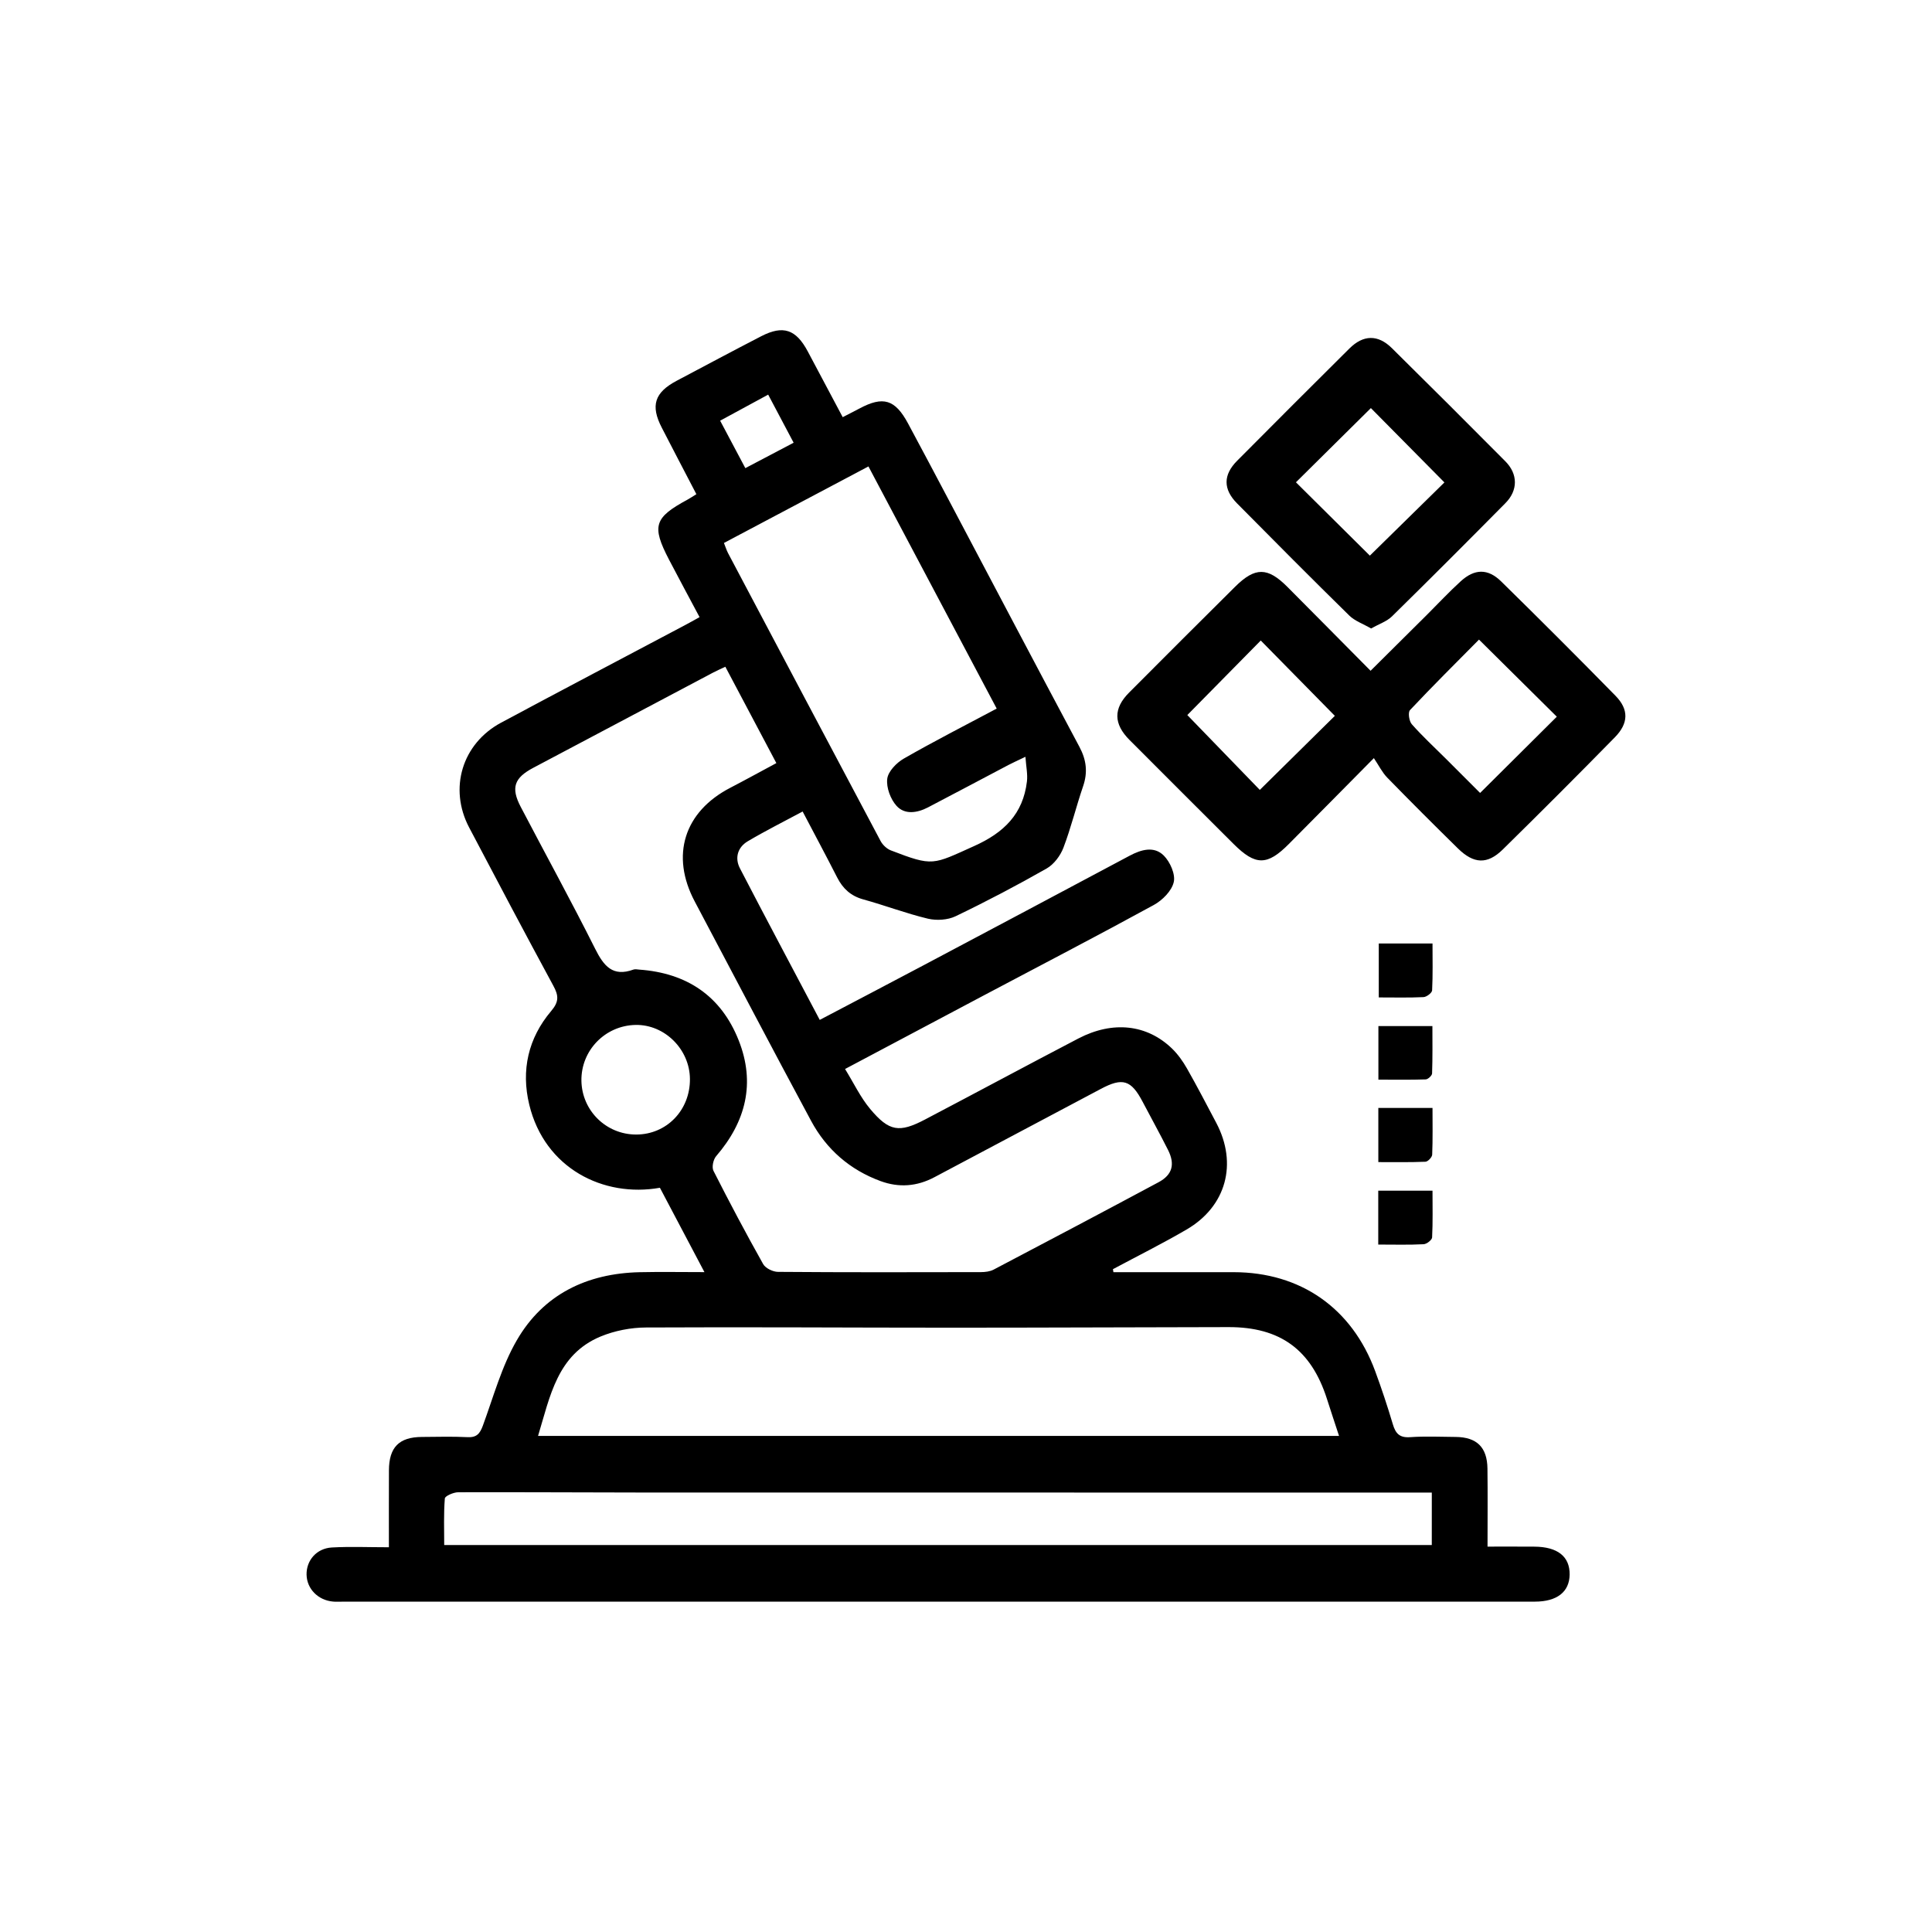 <?xml version="1.0" encoding="UTF-8"?>
<!-- Uploaded to: ICON Repo, www.iconrepo.com, Generator: ICON Repo Mixer Tools -->
<svg fill="#000000" width="800px" height="800px" version="1.1" viewBox="144 144 512 512" xmlns="http://www.w3.org/2000/svg">
 <g fill-rule="evenodd">
  <path d="m439.07 481.14c10.621 0 21.234-0.016 31.852 0 17.738 0.016 31.367 9.508 37.527 26.262 1.707 4.629 3.258 9.309 4.664 14.031 0.73 2.457 1.785 3.633 4.594 3.43 4.012-0.281 8.055-0.09 12.082-0.059 5.582 0.059 8.328 2.734 8.402 8.383 0.086 6.727 0.02 13.457 0.02 20.68 4.445 0 8.43-0.02 12.414 0.012 6.172 0.035 9.41 2.625 9.344 7.41-0.055 4.578-3.352 7.16-9.211 7.16-105.4 0.012-210.8 0.012-316.21 0.012-0.781 0-1.566 0.047-2.336-0.031-3.941-0.367-6.879-3.371-6.969-7.098-0.09-3.773 2.621-6.996 6.688-7.234 4.887-0.273 9.789-0.059 15.129-0.059 0-7.195-0.016-13.777 0.012-20.379 0.02-6.121 2.684-8.816 8.727-8.855 4.035-0.016 8.07-0.152 12.086 0.055 2.414 0.125 3.281-0.902 4.066-3.019 2.816-7.652 4.977-15.719 9.02-22.68 7.043-12.156 18.57-17.699 32.543-18.016 5.527-0.121 11.062-0.02 17.168-0.02-4.133-7.84-7.984-15.133-11.801-22.355-14.957 2.66-30.527-5.133-34.621-22.012-2.215-9.148-0.273-17.648 5.805-24.824 2.133-2.504 1.977-4.121 0.559-6.727-7.543-13.926-14.941-27.926-22.312-41.941-5.43-10.34-1.844-22.203 8.484-27.754 16.246-8.711 32.578-17.281 48.859-25.91 1.133-0.598 2.242-1.234 3.734-2.055-2.766-5.215-5.477-10.195-8.09-15.227-4.656-8.949-3.949-11.133 4.922-15.926 0.672-0.363 1.301-0.797 2.324-1.43-3.098-5.953-6.152-11.777-9.164-17.617-3.031-5.856-1.93-9.316 3.918-12.426 7.457-3.945 14.898-7.926 22.398-11.801 5.856-3.027 9.266-1.844 12.395 4.066 3.023 5.715 6.066 11.422 9.23 17.367 1.676-0.867 3.047-1.551 4.398-2.273 6.324-3.391 9.488-2.449 12.93 3.965 3.688 6.856 7.336 13.75 10.977 20.637 11.465 21.695 22.883 43.41 34.434 65.051 1.848 3.465 2.238 6.727 0.969 10.434-1.844 5.394-3.188 10.973-5.215 16.289-0.805 2.121-2.516 4.402-4.438 5.5-7.891 4.492-15.949 8.727-24.137 12.66-2.09 1.004-5.043 1.184-7.336 0.645-5.785-1.387-11.395-3.527-17.145-5.113-3.285-0.906-5.379-2.84-6.887-5.777-2.941-5.769-5.996-11.473-9.168-17.512-5.043 2.711-9.906 5.133-14.559 7.898-2.672 1.594-3.481 4.414-2.055 7.164 6.918 13.352 14 26.609 21.148 40.164 9.336-4.914 18.402-9.648 27.449-14.445 18.238-9.668 36.465-19.355 54.684-29.07 3.074-1.641 6.473-2.606 9.047-0.031 1.668 1.676 3.125 4.949 2.637 7.027-0.539 2.344-3.012 4.816-5.289 6.066-14.801 8.098-29.773 15.871-44.691 23.77-12.152 6.43-24.289 12.887-37.129 19.695 2.297 3.715 4.07 7.496 6.66 10.594 5.019 5.996 7.715 6.367 14.531 2.793 13.562-7.117 27.051-14.379 40.633-21.469 9.141-4.762 18.203-3.758 24.859 2.699 1.551 1.512 2.863 3.371 3.941 5.266 2.691 4.734 5.203 9.578 7.754 14.398 5.699 10.809 2.656 22.117-7.859 28.254-6.379 3.719-13.008 7.027-19.527 10.516 0.043 0.27 0.082 0.539 0.129 0.793zm-102.85-160.45c-1.324 0.637-2.383 1.094-3.387 1.629-15.828 8.375-31.656 16.766-47.488 25.145-5.078 2.684-6.012 5.281-3.344 10.375 6.559 12.539 13.375 24.945 19.715 37.59 2.281 4.555 4.648 7.527 10.156 5.516 0.457-0.16 1.039-0.031 1.551 0.012 12.574 0.902 21.668 6.961 26.328 18.73 4.5 11.34 1.91 21.574-5.965 30.707-0.762 0.883-1.195 2.91-0.715 3.875 4.223 8.332 8.605 16.59 13.18 24.738 0.621 1.098 2.578 2.047 3.93 2.051 17.926 0.141 35.859 0.105 53.793 0.066 1.129-0.004 2.379-0.156 3.344-0.66 14.594-7.668 29.18-15.367 43.711-23.16 3.668-1.969 4.414-4.758 2.523-8.531-2.156-4.293-4.492-8.496-6.715-12.734-3.082-5.891-5.344-6.539-11.141-3.449-14.656 7.82-29.371 15.539-44.031 23.363-4.656 2.484-9.43 2.84-14.297 1.055-8.137-2.984-14.359-8.41-18.426-15.977-10.395-19.316-20.57-38.742-30.832-58.133-6.465-12.195-2.82-23.789 9.441-30.137 3.988-2.07 7.926-4.242 12.191-6.531-4.617-8.727-9.027-17.043-13.523-25.539zm-49.633 203.84h212.27c-1.148-3.496-2.207-6.688-3.234-9.895-4.168-12.957-12.363-18.965-26.059-18.938-24.426 0.035-48.859 0.152-73.289 0.152-27.031 0-54.059-0.195-81.09-0.051-4.031 0.02-8.316 0.852-12.043 2.398-11.5 4.793-13.371 15.898-16.555 26.332zm49.262-236.64c0.422 1.047 0.68 1.895 1.082 2.676 13.457 25.441 26.914 50.895 40.43 76.309 0.551 1.031 1.637 2.066 2.715 2.484 11.27 4.344 11.055 3.809 22.094-1.152 7.883-3.535 12.949-8.496 13.977-17.109 0.227-1.914-0.215-3.906-0.398-6.539-2.211 1.062-3.375 1.578-4.5 2.168-7.113 3.742-14.211 7.531-21.34 11.246-2.836 1.473-6.152 1.996-8.324-0.422-1.602-1.777-2.742-4.863-2.457-7.16 0.242-1.969 2.457-4.246 4.387-5.356 7.965-4.57 16.152-8.746 24.617-13.254-11.426-21.566-22.676-42.824-33.988-64.172-13.004 6.883-25.578 13.543-38.293 20.281zm187.6 251.66h-16.309c-64.332 0-128.66 0-193-0.016-16.242-0.012-32.484-0.121-48.727-0.07-1.234 0.012-3.473 0.984-3.527 1.641-0.328 4.074-0.168 8.184-0.168 12.344h261.72c0.004-4.656 0.004-9.016 0.004-13.898zm-196.61-109.61c-0.055-7.856-6.688-14.453-14.379-14.324-8.09 0.141-14.52 6.769-14.379 14.828 0.152 7.914 6.57 14.211 14.488 14.219 8.078 0.008 14.332-6.441 14.27-14.723zm20.734-181.36c-4.473 2.43-8.504 4.613-12.73 6.906 2.328 4.387 4.434 8.34 6.676 12.574 4.379-2.301 8.434-4.438 12.801-6.734-2.305-4.352-4.394-8.297-6.746-12.746z"/>
  <path d="m508.09 344.91c-8.273 8.359-15.375 15.559-22.516 22.738-5.75 5.801-8.844 5.809-14.68-0.004-9.203-9.164-18.379-18.355-27.555-27.543-4.254-4.262-4.312-8.344-0.137-12.535 9.352-9.375 18.707-18.762 28.121-28.078 5.316-5.262 8.609-5.211 13.852 0.047 7.234 7.262 14.438 14.559 22.043 22.227 5.176-5.141 10.113-10.035 15.039-14.938 2.941-2.934 5.777-5.984 8.852-8.781 3.664-3.336 7.184-3.422 10.707 0.031 10.195 10.004 20.305 20.105 30.309 30.312 3.547 3.617 3.488 7.273-0.156 10.992-9.812 10.012-19.73 19.93-29.734 29.762-4.07 3.996-7.668 3.828-11.871-0.297-6.301-6.184-12.551-12.43-18.715-18.75-1.344-1.379-2.231-3.203-3.559-5.184zm48.48-10.98c-6.883-6.816-13.566-13.453-20.621-20.43-6.016 6.086-12.27 12.281-18.289 18.688-0.57 0.605-0.242 2.934 0.484 3.742 2.836 3.203 5.984 6.117 9.02 9.133 3.074 3.062 6.141 6.141 9.078 9.078 7.043-7.008 13.66-13.582 20.328-20.211zm-97.918-0.434c6.606 6.82 13.16 13.586 19.211 19.836 6.711-6.613 13.406-13.23 19.887-19.625-6.422-6.535-13.023-13.238-19.637-19.965-6.609 6.699-13.23 13.418-19.461 19.754z"/>
  <path d="m507.35 310.55c-2.144-1.246-4.301-1.977-5.769-3.414-10.012-9.828-19.906-19.781-29.77-29.754-3.691-3.742-3.672-7.531 0.02-11.254 9.879-9.957 19.809-19.863 29.766-29.762 3.699-3.68 7.57-3.754 11.262-0.109 10.078 9.949 20.098 19.949 30.078 30 3.352 3.375 3.375 7.68 0.012 11.078-9.957 10.07-19.961 20.086-30.066 30.012-1.383 1.352-3.438 2.016-5.531 3.203zm-0.324-19.301c6.641-6.519 13.422-13.176 19.758-19.402-6.508-6.578-13.129-13.273-19.488-19.699-6.57 6.508-13.266 13.133-19.859 19.664 6.652 6.602 13.332 13.242 19.59 19.438z"/>
  <path d="m509.25 473.82v-14.281h14.379c0 4.172 0.105 8.293-0.105 12.395-0.035 0.672-1.438 1.762-2.246 1.797-3.867 0.203-7.742 0.09-12.027 0.09z"/>
  <path d="m509.27 437.61h14.359c0 4.188 0.086 8.293-0.086 12.395-0.031 0.676-1.137 1.844-1.785 1.867-4.102 0.172-8.219 0.098-12.488 0.098v-14.359z"/>
  <path d="m509.29 430.12v-14.203h14.312c0 4.133 0.066 8.359-0.086 12.57-0.02 0.562-1.09 1.547-1.691 1.566-4.109 0.141-8.227 0.066-12.535 0.066z"/>
  <path d="m523.63 394.03c0 4.207 0.105 8.324-0.105 12.43-0.035 0.664-1.457 1.742-2.273 1.785-3.863 0.188-7.738 0.086-11.863 0.086v-14.293c4.613-0.008 9.215-0.008 14.242-0.008z"/>
 </g>
</svg>